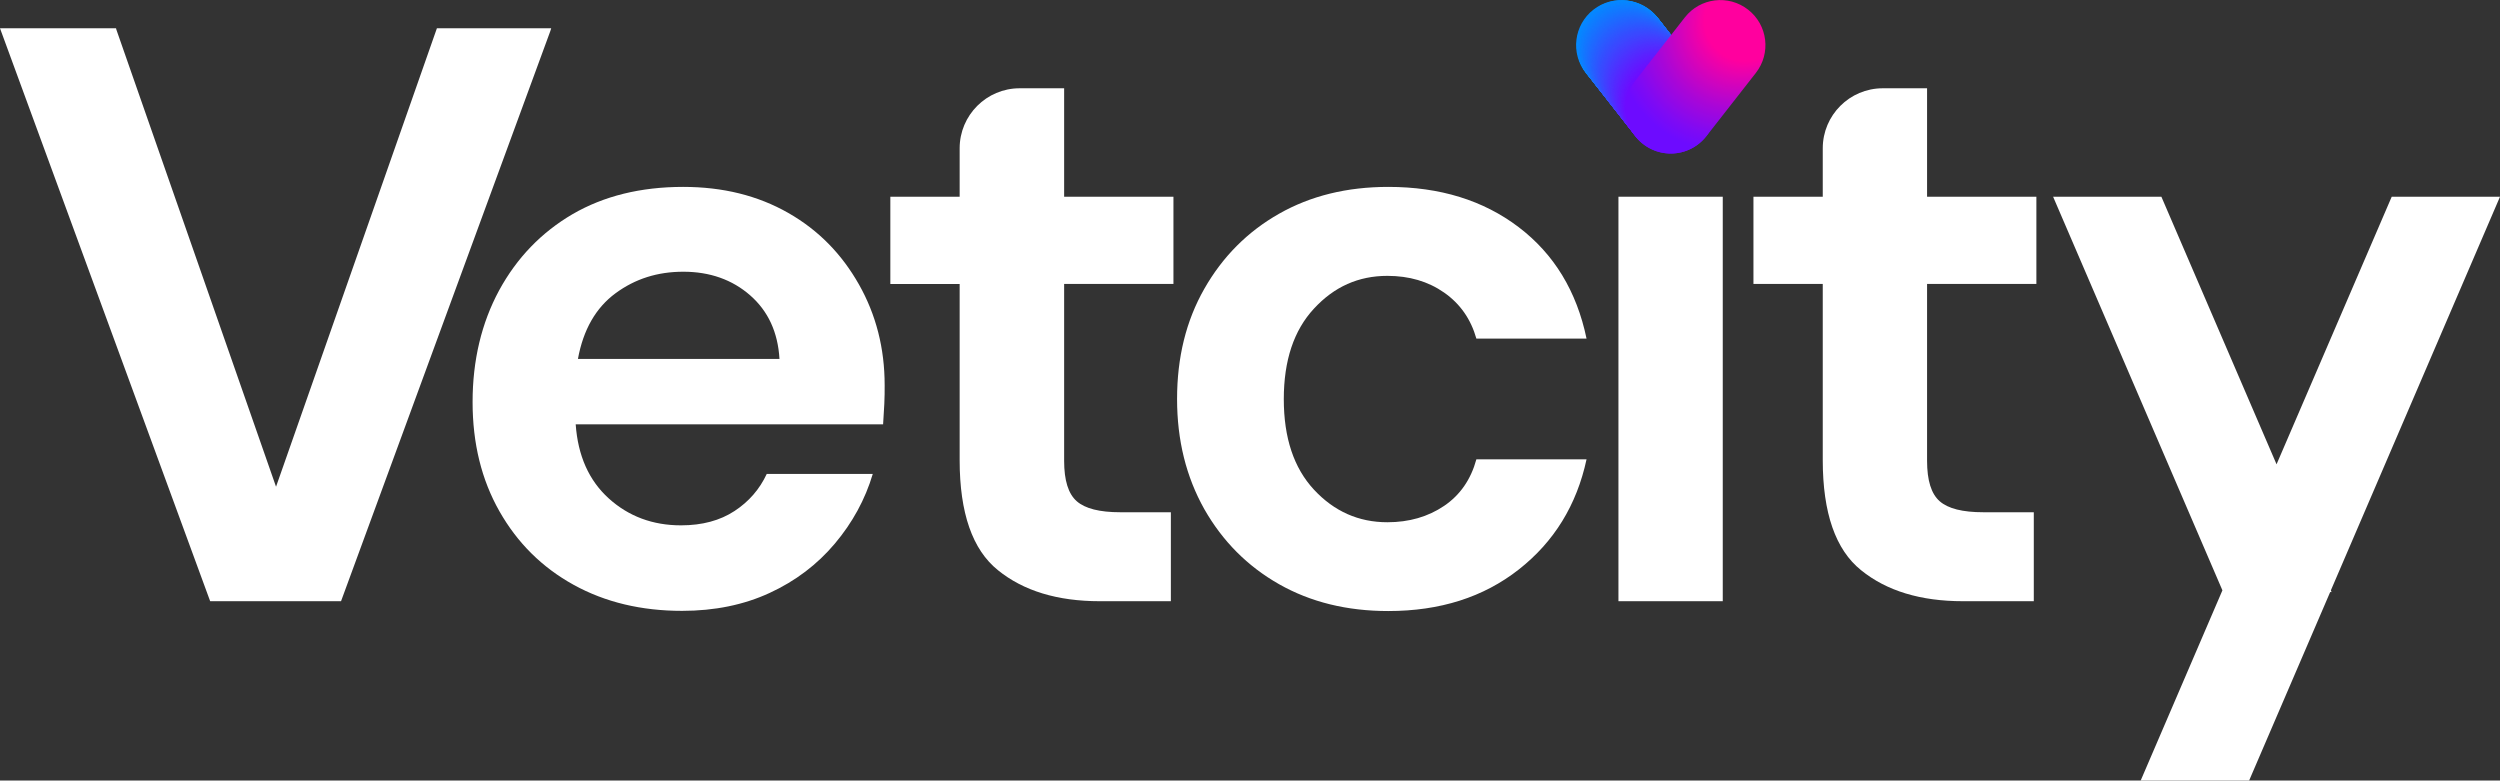 <?xml version="1.0" encoding="UTF-8"?> <!-- Generator: Adobe Illustrator 25.4.1, SVG Export Plug-In . SVG Version: 6.00 Build 0) --> <svg xmlns="http://www.w3.org/2000/svg" xmlns:xlink="http://www.w3.org/1999/xlink" id="Layer_1" x="0px" y="0px" viewBox="0 0 1450 452.7" style="enable-background:new 0 0 1450 452.7;" xml:space="preserve"><rect x="0" y="0" width="1450" height="452.7" fill="#333333" stroke="none"/> <style type="text/css"> .st0{fill:#028AFF;} .st1{fill:#0389FF;} .st2{fill:#0488FF;} .st3{fill:#0587FF;} .st4{fill:#0586FF;} .st5{fill:#0685FF;} .st6{fill:#0784FF;} .st7{fill:#0883FF;} .st8{fill:#0982FF;} .st9{fill:#0A81FF;} .st10{fill:#0A80FF;} .st11{fill:#0B7FFF;} .st12{fill:#0C7EFF;} .st13{fill:#0D7DFF;} .st14{fill:#0E7CFF;} .st15{fill:#0F7BFF;} .st16{fill:#0F7AFF;} .st17{fill:#1079FF;} .st18{fill:#1178FF;} .st19{fill:#1277FF;} .st20{fill:#1376FF;} .st21{fill:#1475FF;} .st22{fill:#1474FF;} .st23{fill:#1573FF;} .st24{fill:#1672FF;} .st25{fill:#1771FF;} .st26{fill:#1870FF;} .st27{fill:#196FFF;} .st28{fill:#196EFF;} .st29{fill:#1A6DFF;} .st30{fill:#1B6CFF;} .st31{fill:#1C6BFF;} .st32{fill:#1D6AFF;} .st33{fill:#1E69FF;} .st34{fill:#1E68FF;} .st35{fill:#1F67FF;} .st36{fill:#2066FF;} .st37{fill:#2165FF;} .st38{fill:#2264FF;} .st39{fill:#2363FF;} .st40{fill:#2362FF;} .st41{fill:#2461FF;} .st42{fill:#2560FF;} .st43{fill:#265FFF;} .st44{fill:#275EFF;} .st45{fill:#285DFF;} .st46{fill:#285CFF;} .st47{fill:#295BFF;} .st48{fill:#2A5AFF;} .st49{fill:#2B59FF;} .st50{fill:#2C58FF;} .st51{fill:#2D57FF;} .st52{fill:#2D56FF;} .st53{fill:#2E55FF;} .st54{fill:#2F54FF;} .st55{fill:#3053FF;} .st56{fill:#3152FF;} .st57{fill:#3251FF;} .st58{fill:#3250FF;} .st59{fill:#334FFF;} .st60{fill:#344EFF;} .st61{fill:#354DFF;} .st62{fill:#364CFF;} .st63{fill:#374BFF;} .st64{fill:#384AFF;} .st65{fill:#3949FF;} .st66{fill:#3A48FF;} .st67{fill:#3B47FF;} .st68{fill:#3C46FF;} .st69{fill:#3D45FF;} .st70{fill:#3D44FF;} .st71{fill:#3E43FF;} .st72{fill:#3F42FF;} .st73{fill:#4041FF;} .st74{fill:#4140FF;} .st75{fill:#423FFF;} .st76{fill:#423EFF;} .st77{fill:#433DFF;} .st78{fill:#443CFF;} .st79{fill:#453BFF;} .st80{fill:#463AFF;} .st81{fill:#4739FF;} .st82{fill:#4738FF;} .st83{fill:#4837FF;} .st84{fill:#4936FF;} .st85{fill:#4A35FF;} .st86{fill:#4B34FF;} .st87{fill:#4C33FF;} .st88{fill:#4C32FF;} .st89{fill:#4D31FF;} .st90{fill:#4E30FF;} .st91{fill:#4F2FFF;} .st92{fill:#502EFF;} .st93{fill:#512DFF;} .st94{fill:#512CFF;} .st95{fill:#522BFF;} .st96{fill:#532AFF;} .st97{fill:#5429FF;} .st98{fill:#5528FF;} .st99{fill:#5627FF;} .st100{fill:#5626FF;} .st101{fill:#5725FF;} .st102{fill:#5824FF;} .st103{fill:#5923FF;} .st104{fill:#5A22FF;} .st105{fill:#5B21FF;} .st106{fill:#5B20FF;} .st107{fill:#5C1FFF;} .st108{fill:#5D1EFF;} .st109{fill:#5E1DFF;} .st110{fill:#5F1CFF;} .st111{fill:#601BFF;} .st112{fill:#601AFF;} .st113{fill:#6119FF;} .st114{fill:#6218FF;} .st115{fill:#6317FF;} .st116{fill:#6416FF;} .st117{fill:#6515FF;} .st118{fill:#6514FF;} .st119{fill:#6613FF;} .st120{fill:#6712FF;} .st121{fill:#6811FF;} .st122{fill:#6910FF;} .st123{fill:#6A0FFF;} .st124{fill:#6A0EFF;} .st125{fill:#6B0DFF;} .st126{fill:#6C0CFF;} .st127{fill:#6D0BFF;} .st128{fill:url(#SVGID_1_);} .st129{fill:#FFFFFF;} </style> <g> <g> <g> <path class="st0" d="M919.7,42.3c8.9,11.4,25.3,13.4,36.7,4.5c11.4-8.9,13.4-25.4,4.5-36.7s-25.3-13.4-36.7-4.5 C912.8,14.5,910.8,30.9,919.7,42.3z"></path> <ellipse transform="matrix(0.788 -0.616 0.616 0.788 183.224 584.849)" class="st1" cx="940.6" cy="26.5" rx="26.2" ry="26.2"></ellipse> <ellipse transform="matrix(0.788 -0.616 0.616 0.788 183.093 585.045)" class="st2" cx="940.8" cy="26.7" rx="26.2" ry="26.2"></ellipse> <ellipse transform="matrix(0.788 -0.616 0.616 0.788 182.962 585.242)" class="st3" cx="941" cy="27" rx="26.2" ry="26.2"></ellipse> <ellipse transform="matrix(0.788 -0.616 0.616 0.788 182.831 585.439)" class="st4" cx="941.2" cy="27.3" rx="26.2" ry="26.2"></ellipse> <ellipse transform="matrix(0.788 -0.616 0.616 0.788 182.7 585.636)" class="st5" cx="941.5" cy="27.6" rx="26.2" ry="26.2"></ellipse> <ellipse transform="matrix(0.788 -0.616 0.616 0.788 182.569 585.832)" class="st6" cx="941.7" cy="27.9" rx="26.2" ry="26.2"></ellipse> <ellipse transform="matrix(0.788 -0.616 0.616 0.788 182.438 586.029)" class="st7" cx="941.9" cy="28.2" rx="26.2" ry="26.2"></ellipse> <ellipse transform="matrix(0.788 -0.616 0.616 0.788 182.308 586.226)" class="st8" cx="942.1" cy="28.5" rx="26.2" ry="26.2"></ellipse> <ellipse transform="matrix(0.788 -0.616 0.616 0.788 182.177 586.423)" class="st9" cx="942.4" cy="28.8" rx="26.2" ry="26.2"></ellipse> <ellipse transform="matrix(0.788 -0.616 0.616 0.788 182.046 586.619)" class="st10" cx="942.6" cy="29" rx="26.2" ry="26.2"></ellipse> <ellipse transform="matrix(0.788 -0.616 0.616 0.788 181.915 586.816)" class="st11" cx="942.8" cy="29.3" rx="26.2" ry="26.2"></ellipse> <ellipse transform="matrix(0.788 -0.616 0.616 0.788 181.784 587.013)" class="st12" cx="943" cy="29.6" rx="26.2" ry="26.2"></ellipse> <ellipse transform="matrix(0.788 -0.616 0.616 0.788 181.653 587.209)" class="st13" cx="943.3" cy="29.9" rx="26.2" ry="26.2"></ellipse> <ellipse transform="matrix(0.788 -0.616 0.616 0.788 181.522 587.406)" class="st14" cx="943.5" cy="30.2" rx="26.2" ry="26.2"></ellipse> <ellipse transform="matrix(0.788 -0.616 0.616 0.788 181.391 587.603)" class="st15" cx="943.7" cy="30.5" rx="26.2" ry="26.2"></ellipse> <ellipse transform="matrix(0.788 -0.616 0.616 0.788 181.26 587.799)" class="st16" cx="943.9" cy="30.8" rx="26.2" ry="26.2"></ellipse> <ellipse transform="matrix(0.788 -0.616 0.616 0.788 181.13 587.996)" class="st17" cx="944.2" cy="31.1" rx="26.2" ry="26.2"></ellipse> <ellipse transform="matrix(0.788 -0.616 0.616 0.788 180.999 588.193)" class="st18" cx="944.4" cy="31.3" rx="26.2" ry="26.2"></ellipse> <ellipse transform="matrix(0.788 -0.616 0.616 0.788 180.868 588.389)" class="st19" cx="944.6" cy="31.6" rx="26.2" ry="26.2"></ellipse> <ellipse transform="matrix(0.788 -0.616 0.616 0.788 180.737 588.586)" class="st20" cx="944.8" cy="31.9" rx="26.2" ry="26.2"></ellipse> <ellipse transform="matrix(0.788 -0.616 0.616 0.788 180.606 588.783)" class="st21" cx="945" cy="32.2" rx="26.2" ry="26.2"></ellipse> <ellipse transform="matrix(0.788 -0.616 0.616 0.788 180.475 588.98)" class="st22" cx="945.3" cy="32.5" rx="26.2" ry="26.2"></ellipse> <ellipse transform="matrix(0.788 -0.616 0.616 0.788 180.344 589.176)" class="st23" cx="945.5" cy="32.8" rx="26.2" ry="26.2"></ellipse> <ellipse transform="matrix(0.788 -0.616 0.616 0.788 180.213 589.373)" class="st24" cx="945.7" cy="33.1" rx="26.2" ry="26.2"></ellipse> <ellipse transform="matrix(0.788 -0.616 0.616 0.788 180.083 589.569)" class="st25" cx="945.9" cy="33.4" rx="26.2" ry="26.2"></ellipse> <ellipse transform="matrix(0.788 -0.616 0.616 0.788 179.952 589.766)" class="st26" cx="946.2" cy="33.6" rx="26.2" ry="26.2"></ellipse> <ellipse transform="matrix(0.788 -0.616 0.616 0.788 179.821 589.963)" class="st27" cx="946.4" cy="33.9" rx="26.2" ry="26.2"></ellipse> <ellipse transform="matrix(0.788 -0.616 0.616 0.788 179.69 590.159)" class="st28" cx="946.6" cy="34.2" rx="26.2" ry="26.2"></ellipse> <ellipse transform="matrix(0.788 -0.616 0.616 0.788 179.559 590.356)" class="st29" cx="946.8" cy="34.5" rx="26.2" ry="26.2"></ellipse> <ellipse transform="matrix(0.788 -0.616 0.616 0.788 179.428 590.553)" class="st30" cx="947.1" cy="34.8" rx="26.2" ry="26.2"></ellipse> <ellipse transform="matrix(0.788 -0.616 0.616 0.788 179.297 590.75)" class="st31" cx="947.3" cy="35.1" rx="26.2" ry="26.2"></ellipse> <ellipse transform="matrix(0.788 -0.616 0.616 0.788 179.166 590.946)" class="st32" cx="947.5" cy="35.4" rx="26.2" ry="26.2"></ellipse> <ellipse transform="matrix(0.788 -0.616 0.616 0.788 179.036 591.143)" class="st33" cx="947.7" cy="35.6" rx="26.2" ry="26.2"></ellipse> <ellipse transform="matrix(0.788 -0.616 0.616 0.788 178.905 591.339)" class="st34" cx="948" cy="35.9" rx="26.2" ry="26.2"></ellipse> <ellipse transform="matrix(0.788 -0.616 0.616 0.788 178.774 591.536)" class="st35" cx="948.2" cy="36.2" rx="26.2" ry="26.2"></ellipse> <ellipse transform="matrix(0.788 -0.616 0.616 0.788 178.643 591.733)" class="st36" cx="948.4" cy="36.5" rx="26.2" ry="26.2"></ellipse> <ellipse transform="matrix(0.788 -0.616 0.616 0.788 178.512 591.929)" class="st37" cx="948.6" cy="36.8" rx="26.2" ry="26.2"></ellipse> <ellipse transform="matrix(0.788 -0.616 0.616 0.788 178.381 592.126)" class="st38" cx="948.9" cy="37.1" rx="26.2" ry="26.2"></ellipse> <ellipse transform="matrix(0.788 -0.616 0.616 0.788 178.25 592.323)" class="st39" cx="949.1" cy="37.4" rx="26.2" ry="26.2"></ellipse> <ellipse transform="matrix(0.788 -0.616 0.616 0.788 178.119 592.519)" class="st40" cx="949.3" cy="37.7" rx="26.2" ry="26.2"></ellipse> <ellipse transform="matrix(0.788 -0.616 0.616 0.788 177.989 592.716)" class="st41" cx="949.5" cy="37.9" rx="26.2" ry="26.2"></ellipse> <ellipse transform="matrix(0.788 -0.616 0.616 0.788 177.858 592.913)" class="st42" cx="949.8" cy="38.2" rx="26.2" ry="26.2"></ellipse> <ellipse transform="matrix(0.788 -0.616 0.616 0.788 177.727 593.109)" class="st43" cx="950" cy="38.5" rx="26.2" ry="26.2"></ellipse> <ellipse transform="matrix(0.788 -0.616 0.616 0.788 177.596 593.306)" class="st44" cx="950.2" cy="38.8" rx="26.2" ry="26.2"></ellipse> <ellipse transform="matrix(0.788 -0.616 0.616 0.788 177.465 593.502)" class="st45" cx="950.4" cy="39.1" rx="26.2" ry="26.2"></ellipse> <ellipse transform="matrix(0.788 -0.616 0.616 0.788 177.334 593.699)" class="st46" cx="950.7" cy="39.4" rx="26.2" ry="26.2"></ellipse> <ellipse transform="matrix(0.788 -0.616 0.616 0.788 177.203 593.896)" class="st47" cx="950.9" cy="39.7" rx="26.2" ry="26.2"></ellipse> <ellipse transform="matrix(0.788 -0.616 0.616 0.788 177.072 594.092)" class="st48" cx="951.1" cy="40" rx="26.2" ry="26.2"></ellipse> <ellipse transform="matrix(0.788 -0.616 0.616 0.788 176.942 594.289)" class="st49" cx="951.3" cy="40.2" rx="26.2" ry="26.2"></ellipse> <ellipse transform="matrix(0.788 -0.616 0.616 0.788 176.811 594.486)" class="st50" cx="951.6" cy="40.5" rx="26.2" ry="26.2"></ellipse> <ellipse transform="matrix(0.788 -0.616 0.616 0.788 176.68 594.682)" class="st51" cx="951.8" cy="40.8" rx="26.2" ry="26.2"></ellipse> <ellipse transform="matrix(0.788 -0.616 0.616 0.788 176.549 594.879)" class="st52" cx="952" cy="41.1" rx="26.2" ry="26.2"></ellipse> <ellipse transform="matrix(0.788 -0.616 0.616 0.788 176.418 595.075)" class="st53" cx="952.2" cy="41.4" rx="26.2" ry="26.2"></ellipse> <ellipse transform="matrix(0.788 -0.616 0.616 0.788 176.287 595.272)" class="st54" cx="952.5" cy="41.7" rx="26.2" ry="26.2"></ellipse> <ellipse transform="matrix(0.788 -0.616 0.616 0.788 176.156 595.469)" class="st55" cx="952.7" cy="42" rx="26.2" ry="26.2"></ellipse> <ellipse transform="matrix(0.788 -0.616 0.616 0.788 176.026 595.665)" class="st56" cx="952.9" cy="42.2" rx="26.2" ry="26.2"></ellipse> <ellipse transform="matrix(0.788 -0.616 0.616 0.788 175.895 595.862)" class="st57" cx="953.1" cy="42.5" rx="26.2" ry="26.2"></ellipse> <ellipse transform="matrix(0.788 -0.616 0.616 0.788 175.764 596.058)" class="st58" cx="953.3" cy="42.8" rx="26.2" ry="26.2"></ellipse> <ellipse transform="matrix(0.788 -0.616 0.616 0.788 175.633 596.255)" class="st59" cx="953.6" cy="43.1" rx="26.2" ry="26.2"></ellipse> <ellipse transform="matrix(0.788 -0.616 0.616 0.788 175.502 596.452)" class="st60" cx="953.8" cy="43.4" rx="26.2" ry="26.2"></ellipse> <ellipse transform="matrix(0.788 -0.616 0.616 0.788 175.371 596.648)" class="st61" cx="954" cy="43.7" rx="26.2" ry="26.2"></ellipse> <ellipse transform="matrix(0.788 -0.616 0.616 0.788 175.24 596.845)" class="st62" cx="954.2" cy="44" rx="26.2" ry="26.2"></ellipse> <ellipse transform="matrix(0.788 -0.616 0.616 0.788 175.11 597.041)" class="st63" cx="954.5" cy="44.3" rx="26.2" ry="26.2"></ellipse> <ellipse transform="matrix(0.788 -0.616 0.616 0.788 174.979 597.238)" class="st64" cx="954.7" cy="44.5" rx="26.2" ry="26.2"></ellipse> <ellipse transform="matrix(0.788 -0.616 0.616 0.788 174.848 597.434)" class="st64" cx="954.9" cy="44.8" rx="26.2" ry="26.2"></ellipse> <ellipse transform="matrix(0.788 -0.616 0.616 0.788 174.717 597.631)" class="st65" cx="955.1" cy="45.1" rx="26.2" ry="26.2"></ellipse> <ellipse transform="matrix(0.788 -0.616 0.616 0.788 174.586 597.828)" class="st66" cx="955.4" cy="45.4" rx="26.2" ry="26.2"></ellipse> <ellipse transform="matrix(0.788 -0.616 0.616 0.788 174.455 598.024)" class="st67" cx="955.6" cy="45.7" rx="26.2" ry="26.2"></ellipse> <ellipse transform="matrix(0.788 -0.616 0.616 0.788 174.325 598.221)" class="st68" cx="955.8" cy="46" rx="26.2" ry="26.2"></ellipse> <ellipse transform="matrix(0.788 -0.616 0.616 0.788 174.194 598.417)" class="st69" cx="956" cy="46.3" rx="26.2" ry="26.2"></ellipse> <ellipse transform="matrix(0.788 -0.616 0.616 0.788 174.063 598.614)" class="st70" cx="956.3" cy="46.6" rx="26.2" ry="26.2"></ellipse> <ellipse transform="matrix(0.788 -0.616 0.616 0.788 173.932 598.811)" class="st71" cx="956.5" cy="46.8" rx="26.2" ry="26.2"></ellipse> <ellipse transform="matrix(0.788 -0.616 0.616 0.788 173.801 599.007)" class="st72" cx="956.7" cy="47.1" rx="26.2" ry="26.2"></ellipse> <ellipse transform="matrix(0.788 -0.616 0.616 0.788 173.67 599.204)" class="st73" cx="956.9" cy="47.4" rx="26.2" ry="26.2"></ellipse> <ellipse transform="matrix(0.788 -0.616 0.616 0.788 173.539 599.4)" class="st74" cx="957.2" cy="47.7" rx="26.2" ry="26.2"></ellipse> <ellipse transform="matrix(0.788 -0.616 0.616 0.788 173.409 599.597)" class="st75" cx="957.4" cy="48" rx="26.2" ry="26.2"></ellipse> <ellipse transform="matrix(0.788 -0.616 0.616 0.788 173.278 599.793)" class="st76" cx="957.6" cy="48.3" rx="26.2" ry="26.2"></ellipse> <ellipse transform="matrix(0.788 -0.616 0.616 0.788 173.147 599.99)" class="st77" cx="957.8" cy="48.6" rx="26.2" ry="26.2"></ellipse> <ellipse transform="matrix(0.788 -0.616 0.616 0.788 173.016 600.187)" class="st78" cx="958.1" cy="48.9" rx="26.2" ry="26.2"></ellipse> <ellipse transform="matrix(0.788 -0.616 0.616 0.788 172.885 600.383)" class="st79" cx="958.3" cy="49.1" rx="26.2" ry="26.2"></ellipse> <ellipse transform="matrix(0.788 -0.616 0.616 0.788 172.754 600.58)" class="st80" cx="958.5" cy="49.4" rx="26.2" ry="26.2"></ellipse> <ellipse transform="matrix(0.788 -0.616 0.616 0.788 172.624 600.776)" class="st81" cx="958.7" cy="49.7" rx="26.2" ry="26.2"></ellipse> <ellipse transform="matrix(0.788 -0.616 0.616 0.788 172.493 600.973)" class="st82" cx="959" cy="50" rx="26.2" ry="26.2"></ellipse> <ellipse transform="matrix(0.788 -0.616 0.616 0.788 172.362 601.169)" class="st83" cx="959.2" cy="50.3" rx="26.2" ry="26.2"></ellipse> <ellipse transform="matrix(0.788 -0.616 0.616 0.788 172.231 601.366)" class="st84" cx="959.4" cy="50.6" rx="26.2" ry="26.2"></ellipse> <ellipse transform="matrix(0.788 -0.616 0.616 0.788 172.1 601.562)" class="st85" cx="959.6" cy="50.9" rx="26.2" ry="26.2"></ellipse> <ellipse transform="matrix(0.788 -0.616 0.616 0.788 171.969 601.759)" class="st86" cx="959.9" cy="51.1" rx="26.2" ry="26.2"></ellipse> <ellipse transform="matrix(0.788 -0.616 0.616 0.788 171.838 601.955)" class="st87" cx="960.1" cy="51.4" rx="26.2" ry="26.2"></ellipse> <ellipse transform="matrix(0.788 -0.616 0.616 0.788 171.708 602.152)" class="st88" cx="960.3" cy="51.7" rx="26.2" ry="26.2"></ellipse> <ellipse transform="matrix(0.788 -0.616 0.616 0.788 171.577 602.348)" class="st89" cx="960.5" cy="52" rx="26.2" ry="26.2"></ellipse> <ellipse transform="matrix(0.788 -0.616 0.616 0.788 171.446 602.545)" class="st90" cx="960.7" cy="52.3" rx="26.2" ry="26.2"></ellipse> <ellipse transform="matrix(0.788 -0.616 0.616 0.788 171.315 602.741)" class="st91" cx="961" cy="52.6" rx="26.2" ry="26.2"></ellipse> <ellipse transform="matrix(0.788 -0.616 0.616 0.788 171.184 602.938)" class="st92" cx="961.2" cy="52.9" rx="26.2" ry="26.2"></ellipse> <ellipse transform="matrix(0.788 -0.616 0.616 0.788 171.053 603.135)" class="st93" cx="961.4" cy="53.2" rx="26.2" ry="26.2"></ellipse> <ellipse transform="matrix(0.788 -0.616 0.616 0.788 170.923 603.331)" class="st94" cx="961.6" cy="53.4" rx="26.2" ry="26.2"></ellipse> <ellipse transform="matrix(0.788 -0.616 0.616 0.788 170.792 603.528)" class="st95" cx="961.9" cy="53.7" rx="26.2" ry="26.2"></ellipse> <ellipse transform="matrix(0.788 -0.616 0.616 0.788 170.661 603.724)" class="st96" cx="962.1" cy="54" rx="26.2" ry="26.2"></ellipse> <ellipse transform="matrix(0.788 -0.616 0.616 0.788 170.53 603.92)" class="st97" cx="962.3" cy="54.3" rx="26.2" ry="26.2"></ellipse> <ellipse transform="matrix(0.788 -0.616 0.616 0.788 170.399 604.117)" class="st98" cx="962.5" cy="54.6" rx="26.2" ry="26.2"></ellipse> <ellipse transform="matrix(0.788 -0.616 0.616 0.788 170.268 604.313)" class="st99" cx="962.8" cy="54.9" rx="26.2" ry="26.2"></ellipse> <ellipse transform="matrix(0.788 -0.616 0.616 0.788 170.137 604.51)" class="st100" cx="963" cy="55.2" rx="26.2" ry="26.2"></ellipse> <ellipse transform="matrix(0.788 -0.616 0.616 0.788 170.007 604.707)" class="st101" cx="963.2" cy="55.5" rx="26.2" ry="26.2"></ellipse> <ellipse transform="matrix(0.788 -0.616 0.616 0.788 169.876 604.903)" class="st102" cx="963.4" cy="55.7" rx="26.2" ry="26.2"></ellipse> <ellipse transform="matrix(0.788 -0.616 0.616 0.788 169.745 605.1)" class="st103" cx="963.7" cy="56" rx="26.2" ry="26.2"></ellipse> <ellipse transform="matrix(0.788 -0.616 0.616 0.788 169.614 605.296)" class="st104" cx="963.9" cy="56.3" rx="26.2" ry="26.2"></ellipse> <ellipse transform="matrix(0.788 -0.616 0.616 0.788 169.483 605.493)" class="st105" cx="964.1" cy="56.6" rx="26.2" ry="26.2"></ellipse> <ellipse transform="matrix(0.788 -0.616 0.616 0.788 169.352 605.689)" class="st106" cx="964.3" cy="56.9" rx="26.2" ry="26.2"></ellipse> <ellipse transform="matrix(0.788 -0.616 0.616 0.788 169.222 605.886)" class="st107" cx="964.6" cy="57.2" rx="26.2" ry="26.2"></ellipse> <ellipse transform="matrix(0.788 -0.616 0.616 0.788 169.091 606.082)" class="st108" cx="964.8" cy="57.5" rx="26.2" ry="26.2"></ellipse> <ellipse transform="matrix(0.788 -0.616 0.616 0.788 168.96 606.279)" class="st109" cx="965" cy="57.7" rx="26.2" ry="26.2"></ellipse> <ellipse transform="matrix(0.788 -0.616 0.616 0.788 168.829 606.475)" class="st110" cx="965.2" cy="58" rx="26.2" ry="26.2"></ellipse> <ellipse transform="matrix(0.788 -0.616 0.616 0.788 168.698 606.672)" class="st111" cx="965.5" cy="58.3" rx="26.2" ry="26.2"></ellipse> <ellipse transform="matrix(0.788 -0.616 0.616 0.788 168.567 606.868)" class="st112" cx="965.7" cy="58.6" rx="26.2" ry="26.2"></ellipse> <ellipse transform="matrix(0.788 -0.616 0.616 0.788 168.437 607.064)" class="st113" cx="965.9" cy="58.9" rx="26.2" ry="26.2"></ellipse> <ellipse transform="matrix(0.788 -0.616 0.616 0.788 168.306 607.261)" class="st114" cx="966.1" cy="59.2" rx="26.2" ry="26.2"></ellipse> <ellipse transform="matrix(0.788 -0.616 0.616 0.788 168.175 607.457)" class="st115" cx="966.4" cy="59.5" rx="26.2" ry="26.2"></ellipse> <ellipse transform="matrix(0.788 -0.616 0.616 0.788 168.044 607.654)" class="st116" cx="966.6" cy="59.8" rx="26.2" ry="26.2"></ellipse> <ellipse transform="matrix(0.788 -0.616 0.616 0.788 167.913 607.85)" class="st117" cx="966.8" cy="60" rx="26.2" ry="26.2"></ellipse> <ellipse transform="matrix(0.788 -0.616 0.616 0.788 167.782 608.047)" class="st118" cx="967" cy="60.3" rx="26.2" ry="26.2"></ellipse> <ellipse transform="matrix(0.788 -0.616 0.616 0.788 167.652 608.243)" class="st119" cx="967.3" cy="60.6" rx="26.2" ry="26.2"></ellipse> <ellipse transform="matrix(0.788 -0.616 0.616 0.788 167.521 608.44)" class="st120" cx="967.5" cy="60.9" rx="26.2" ry="26.2"></ellipse> <ellipse transform="matrix(0.788 -0.616 0.616 0.788 167.39 608.636)" class="st121" cx="967.7" cy="61.2" rx="26.2" ry="26.2"></ellipse> <ellipse transform="matrix(0.788 -0.616 0.616 0.788 167.259 608.833)" class="st122" cx="967.9" cy="61.5" rx="26.2" ry="26.2"></ellipse> <ellipse transform="matrix(0.788 -0.616 0.616 0.788 167.128 609.029)" class="st123" cx="968.1" cy="61.8" rx="26.2" ry="26.2"></ellipse> <ellipse transform="matrix(0.788 -0.616 0.616 0.788 166.998 609.226)" class="st124" cx="968.4" cy="62.1" rx="26.2" ry="26.2"></ellipse> <ellipse transform="matrix(0.788 -0.616 0.616 0.788 166.867 609.422)" class="st125" cx="968.6" cy="62.3" rx="26.2" ry="26.2"></ellipse> <ellipse transform="matrix(0.788 -0.616 0.616 0.788 166.736 609.619)" class="st126" cx="968.8" cy="62.6" rx="26.2" ry="26.2"></ellipse> <path class="st127" d="M948.4,79c8.9,11.4,25.3,13.4,36.7,4.5c11.4-8.9,13.4-25.4,4.5-36.7c-8.9-11.4-25.3-13.4-36.7-4.5 C941.5,51.2,939.5,67.7,948.4,79z"></path> </g> <radialGradient id="SVGID_1_" cx="995.269" cy="30.173" r="79.534" fx="1019.628" fy="3.794" gradientUnits="userSpaceOnUse"> <stop offset="0.299" style="stop-color:#FF009E"></stop> <stop offset="0.338" style="stop-color:#F201A7"></stop> <stop offset="0.555" style="stop-color:#AA06D6"></stop> <stop offset="0.711" style="stop-color:#7E0AF4"></stop> <stop offset="0.79" style="stop-color:#6D0BFF"></stop> </radialGradient> <path class="st128" d="M1013.9,5.6c-11.4-8.9-27.8-6.9-36.7,4.5c0,0-28.7,36.7-28.7,36.7c-8.9,11.4-6.9,27.8,4.5,36.7 c11.4,8.9,27.8,6.9,36.7-4.5c0,0,28.7-36.7,28.7-36.7C1027.3,30.9,1025.3,14.5,1013.9,5.6z"></path> </g> <g> <polygon class="st129" points="319.7,16.4 253.4,16.4 160.1,282.3 67.5,17.2 67.3,16.4 0,16.4 121.6,347.9 121.9,348.7 197.8,348.7 319.2,18 "></polygon> <path class="st129" d="M457.2,123.5c-17.7-10.1-38-15.1-61-15.1c-24.6,0-46,5.3-64.1,15.8c-18.1,10.6-32.3,25.3-42.6,44.2 c-10.2,18.9-15.4,40.5-15.4,64.8c0,24,5.2,45.1,15.6,63.4c10.4,18.3,24.7,32.5,43,42.6c18.3,10.1,39.3,15.1,62.9,15.1 c18.9,0,35.9-3.5,50.8-10.4c15-6.9,27.6-16.5,37.8-28.6c10.2-12.1,17.6-25.6,22-40.4h-61.5c-4.1,8.8-10.3,16-18.7,21.5 c-8.4,5.5-18.7,8.3-31,8.3c-16.4,0-30.4-5.2-41.9-15.6c-11.5-10.4-17.9-24.7-19.2-43h178.3c0.3-4.1,0.5-8,0.7-11.8 c0.2-3.8,0.2-7.4,0.2-10.9c0-21.4-5-40.9-14.9-58.4S474.9,133.6,457.2,123.5 M335.2,208.2c3.1-17,10.4-29.7,21.8-38.1 c11.4-8.4,24.4-12.5,39.3-12.5c15.4,0,28.4,4.6,38.8,13.7c10.4,9.1,16.1,21.4,17,36.9H335.2z"></path> <path class="st129" d="M804.7,160c12.6,0,23.6,3.2,32.9,9.7c9.3,6.5,15.5,15.4,18.7,26.7h63.9c-5.7-27.4-18.8-49-39.3-64.6 c-20.5-15.6-45.7-23.4-75.7-23.4c-24,0-45.1,5.2-63.4,15.6c-18.3,10.4-32.7,24.9-43.3,43.5c-10.6,18.6-15.8,39.9-15.8,63.9 c0,24,5.3,45.2,15.8,63.9c10.6,18.6,25,33.1,43.3,43.5c18.3,10.4,39.4,15.6,63.4,15.6c30,0,55.2-8,75.7-24.1 c20.5-16.1,33.6-37.4,39.3-63.9h-63.9c-3.2,11.7-9.4,20.7-18.7,27c-9.3,6.3-20.3,9.5-32.9,9.5c-16.7,0-30.9-6.3-42.6-18.9 c-11.7-12.6-17.5-30.1-17.5-52.5c0-22.4,5.8-39.9,17.5-52.5C773.8,166.3,787.9,160,804.7,160"></path> <rect x="938.7" y="114.1" class="st129" width="60.5" height="234.6"></rect> <path class="st129" d="M617.2,51.2h-25.8c-19.2,0-34.8,15.6-34.8,34.8v28.1h-40.2v50.6h40.2v102.2c0,30.6,7.4,51.9,22.2,63.8 c14.8,12,34.5,18,59.1,18h41.2v-51.6h-29.3c-12,0-20.4-2.1-25.3-6.4c-4.9-4.3-7.3-12.1-7.3-23.4V164.7h63.4v-50.6h-63.4V51.2z"></path> <path class="st129" d="M1117.8,51.2H1092c-19.2,0-34.8,15.6-34.8,34.8v28.1H1017v50.6h40.2v102.2c0,30.6,7.4,51.9,22.2,63.8 c14.8,12,34.5,18,59.1,18h41.1v-51.6h-29.3c-12,0-20.4-2.1-25.3-6.4c-4.9-4.3-7.3-12.1-7.3-23.4V164.7h63.4v-50.6h-63.4V51.2z"></path> <polygon class="st129" points="1351.9,342.4 1450,114.1 1387.2,114.1 1320.4,269.3 1253.6,114.1 1190.8,114.1 1289,342.4 1241.6,452.7 1304.5,452.7 1351.5,343.4 1352.3,343.4 "></polygon> </g> </g> </svg> 